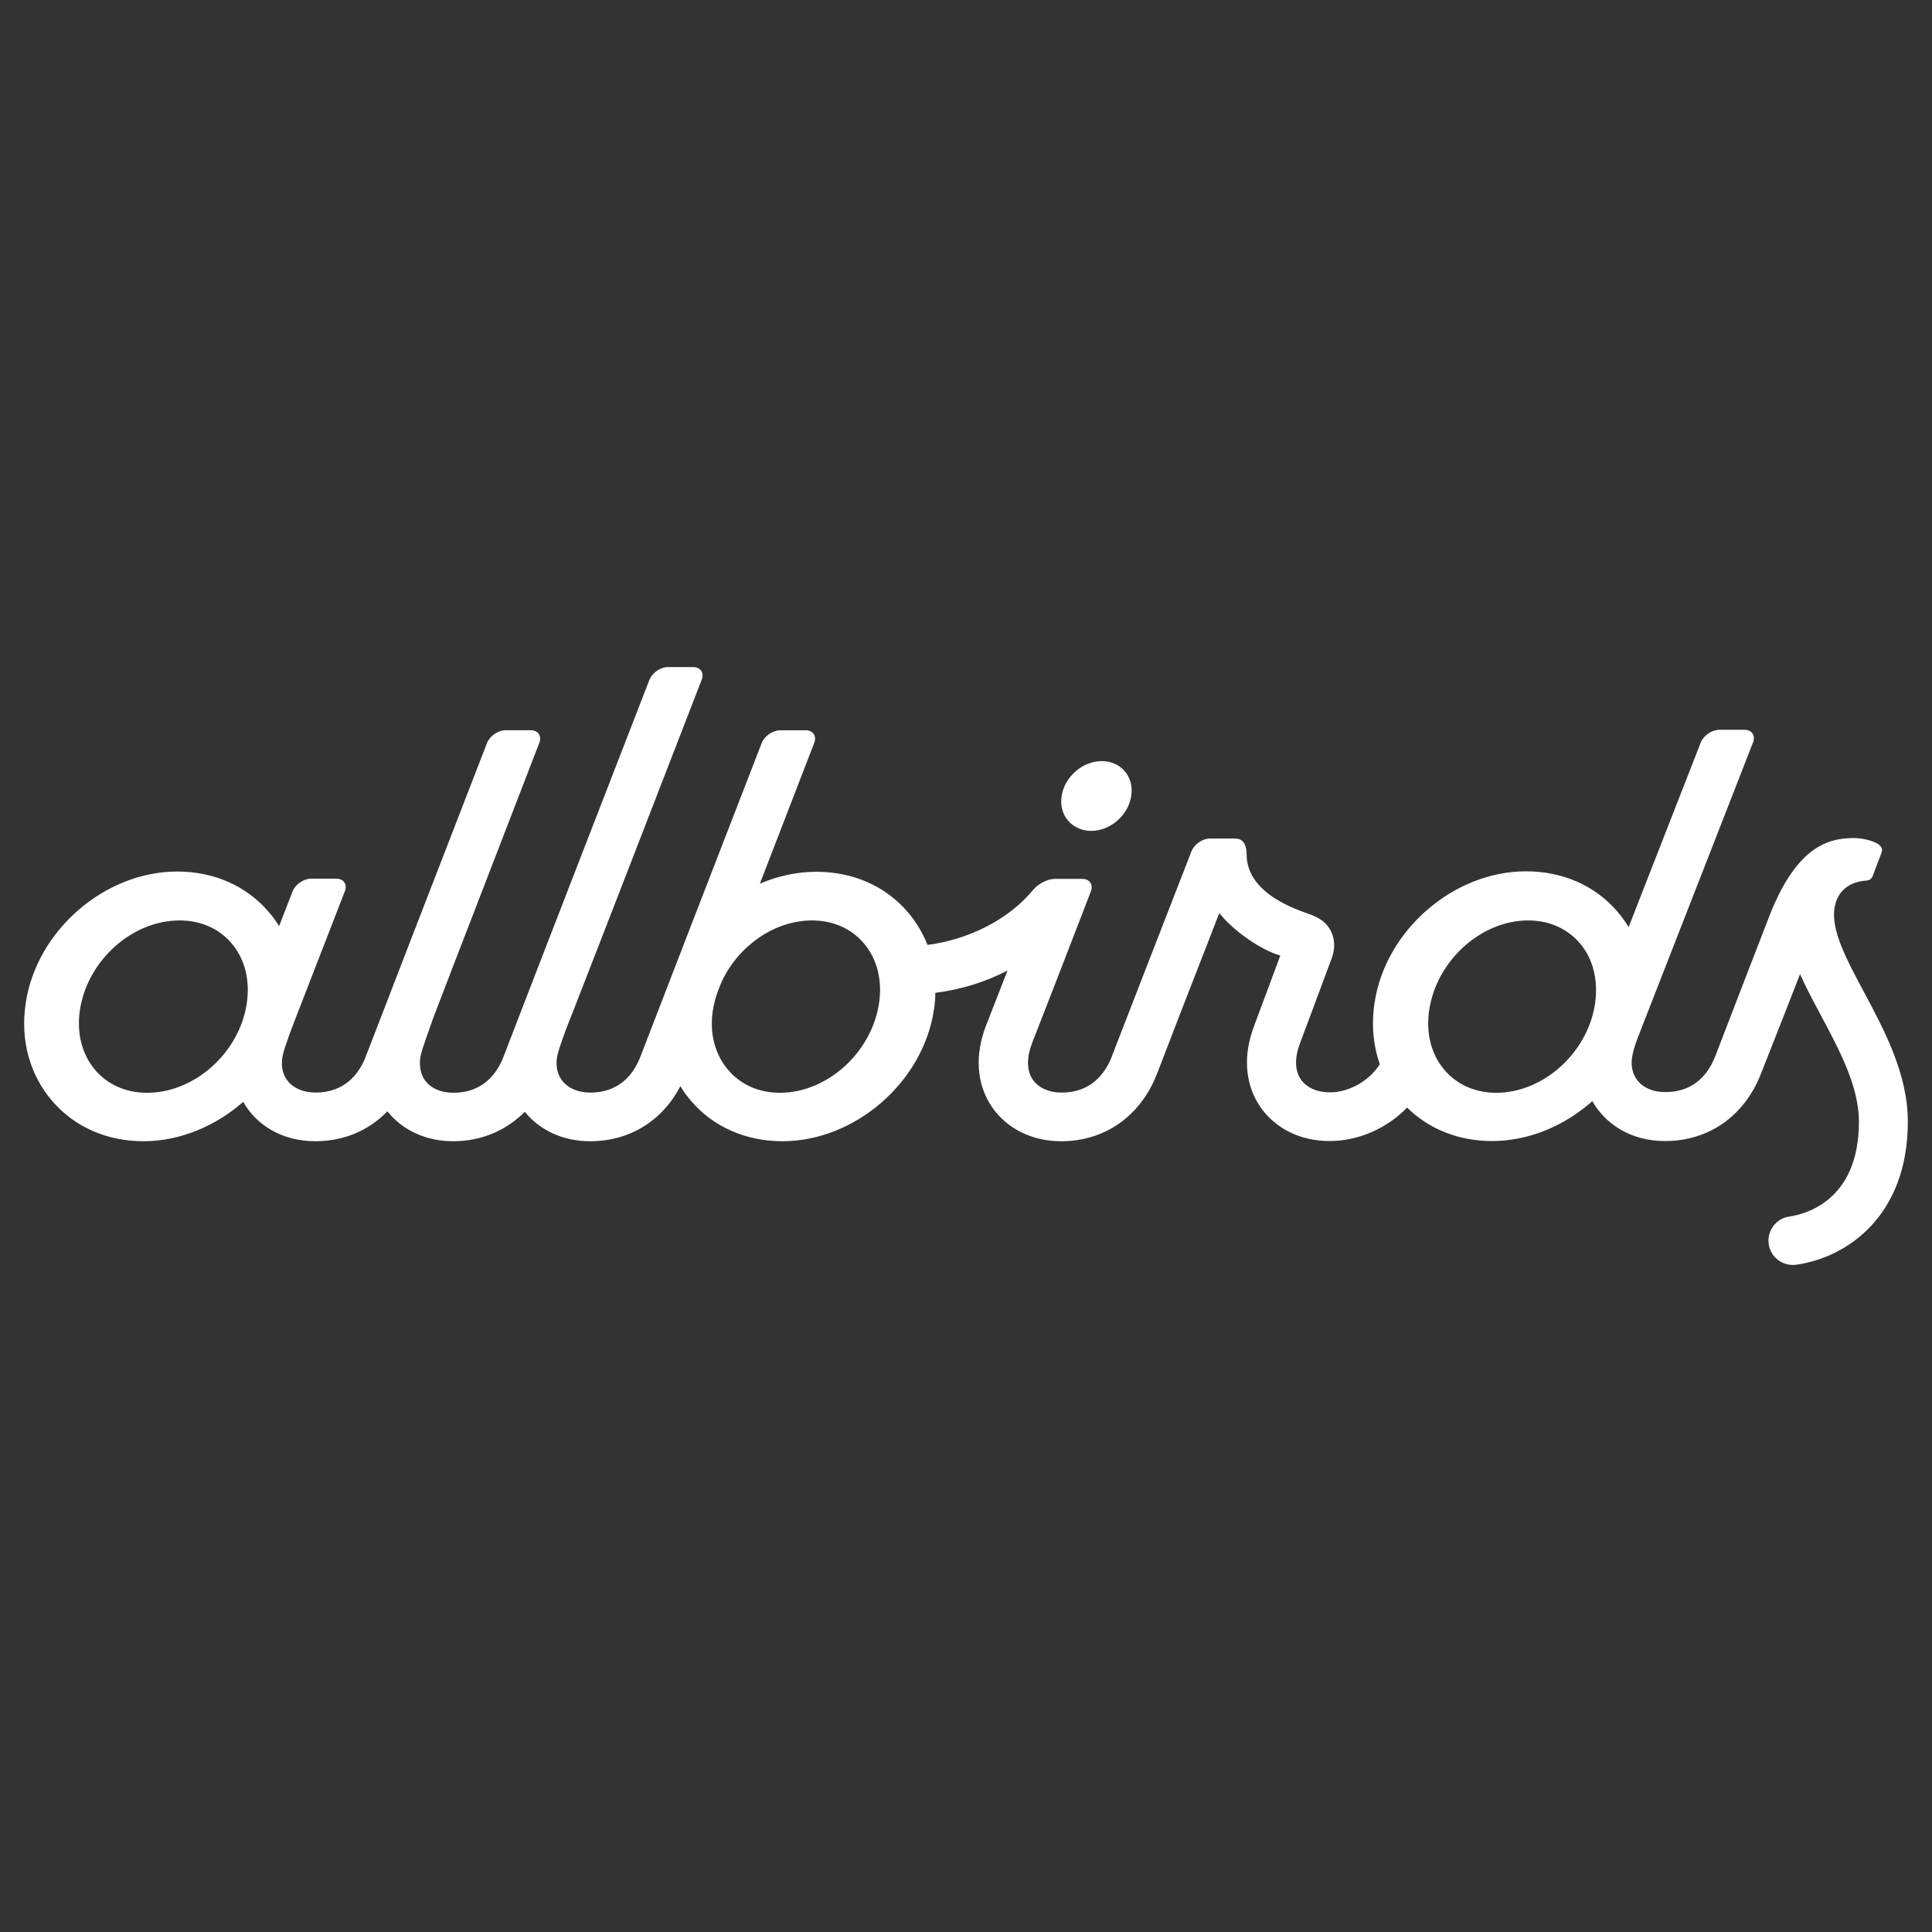 <?xml version="1.0" encoding="UTF-8"?>
<svg id="Layer_1" xmlns="http://www.w3.org/2000/svg" version="1.1" viewBox="0 0 800 800">
  <rect x="0" y="0" width="800" height="800" fill="#333333" stroke="none"/>
  <!-- Generator: Adobe Illustrator 30.0.0, SVG Export Plug-In . SVG Version: 2.1.1 Build 123)  -->
  <defs>
    <style>
      .st0 {
        fill: #fff;
      }
    </style>
  </defs>
  <path class="st0" d="M290.57,281.43c1.08-2.85-.49-5.21-3.54-5.21h-10.42c-3.15,0-6.49,2.36-7.67,5.21-2.85,7.28-57.22,147.57-60.56,156.42-2.65,6.69-8.45,14.65-20.65,14.65-5.21,0-9.63-1.97-11.9-5.41-1.77-2.56-2.36-6-1.67-9.83.59-3.24,5.01-14.75,4.92-14.94,11.8-30.87,32.54-84.25,44.24-114.73,1.08-2.85-.49-5.21-3.54-5.21h-10.42c-3.15,0-6.49,2.36-7.67,5.21-17.01,43.95-46.99,121.32-50.34,130.17-2.65,6.69-8.45,14.65-20.65,14.65-5.21,0-9.63-1.97-11.99-5.41-1.77-2.56-2.46-6-1.67-9.83.69-3.44,4.33-12.88,4.33-12.88l21.43-55.25c1.08-2.85-.49-5.21-3.54-5.21h-10.42c-3.15,0-6.49,2.36-7.67,5.21l-5.6,14.45c-1.28-2.06-2.65-4.03-4.33-5.9-9.24-10.81-22.71-16.71-37.85-16.71-29.99,0-58.2,24.38-62.72,54.37-2.36,15.24,1.57,29.69,10.91,40.6,9.24,10.81,22.71,16.71,37.85,16.71s29.89-6.29,41.29-16.32c5.01,9.04,15.44,16.32,29.89,16.32,11.7,0,22.12-4.42,29.79-12.39,6.29,7.87,16.03,12.39,27.23,12.39h0c11.7,0,21.92-4.42,29.69-12.19,6.29,7.77,15.93,12.19,27.04,12.19h.1c16.12,0,29.79-8.36,37.26-22.81,1.28,2.16,2.75,4.13,4.42,6.1,9.24,10.81,22.71,16.71,37.85,16.71,29.99,0,58.2-24.38,62.72-54.37.39-2.36.59-4.72.59-7.08,10.91-1.38,21.04-4.62,29.89-9.24-3.74,9.54-6.98,17.99-8.75,22.42-4.92,12.49-4.13,24.58,2.26,34.02,6.19,9.04,16.61,14.26,28.71,14.26,17.89,0,32.64-10.22,39.52-27.53,2.75-7.18,15.53-40.31,25.95-66.95,5.8,7.28,16.91,15.14,25.27,17.6-3.83,10.32-9.93,26.64-10.62,28.51-4.92,12.49-4.13,24.58,2.26,34.02,6.19,9.04,16.61,14.26,28.71,14.26s23.89-5.31,32.15-13.86c9.04,8.95,21.43,13.86,35.1,13.86,15.34,0,30.08-6.29,41.59-16.52,5.21,9.14,15.53,16.52,30.08,16.52h.1c17.89,0,32.64-10.22,39.52-27.53.49-1.28,11.31-28.61,16.32-41.59,2.46,5.6,5.51,11.21,8.55,16.91,7.77,14.55,15.83,29.59,15.83,44.24,0,32.54-22.02,38.24-28.81,39.23-5.51.79-9.34,5.9-8.55,11.4.69,5.01,5.01,8.65,10.03,8.65.49,0,.98,0,1.47-.1,21.24-3.05,46.11-20.45,46.11-59.18,0-19.76-9.63-37.75-18.19-53.78-7.28-13.57-13.86-25.95-12.09-35.2,1.28-6.69,6-10.42,13.27-10.91,1.08-.1,2.06-.79,2.46-1.87l3.54-9.34c.69-1.67.29-2.65-1.08-3.74-1.57-1.28-6.29-2.65-10.22-2.65-10.62,0-23.5,3.44-34.7,31.46-.49,1.18-22.12,57.22-22.81,59.09-2.65,6.69-8.36,14.65-20.65,14.65-5.21,0-9.54-1.97-11.9-5.41-1.77-2.56-2.46-6-1.67-9.83.49-2.65,1.67-6,3.05-9.44,8.26-21.24,37.85-96.84,46.9-120.14,1.08-2.85-.49-5.21-3.54-5.21h-10.42c-3.15,0-6.49,2.36-7.67,5.21-7.08,18.09-19.66,50.24-29.89,76.49-1.38-2.26-2.95-4.42-4.62-6.39-9.24-10.81-22.71-16.71-37.85-16.71-29.99,0-58.2,24.38-62.72,54.37-1.38,8.95-.59,17.7,2.16,25.46-4.13,6.78-12.58,11.7-20.74,11.7-5.21,0-9.63-1.97-11.99-5.41-2.56-3.74-2.56-9.14-.2-15.24,1.08-2.75,11.5-30.87,12.58-33.72.79-1.87,2.65-6.78.29-11.99-2.46-5.41-7.47-6.88-11.4-8.26-9.73-3.54-23.6-10.42-23.69-23.89,0-3.83-1.38-6.59-4.72-6.59h-10.42c-3.15,0-6.49,2.36-7.67,5.21-10.42,26.84-29.69,76.29-33.13,85.34-2.65,6.69-8.45,14.65-20.65,14.65-5.21,0-9.63-1.97-11.99-5.41-2.56-3.74-2.56-9.14-.2-15.24,4.23-10.81,17.5-44.93,24.28-62.63,1.08-2.85-.49-5.21-3.54-5.21h-11.4c-3.15,0-6.98,2.16-8.95,4.52-10.72,13.08-28.02,20.84-43.75,22.81-1.97-4.92-4.62-9.44-8.16-13.57-9.24-10.81-22.71-16.71-37.85-16.71-8.06,0-16.03,1.77-23.4,4.92,8.26-21.33,16.52-42.77,22.51-58.3,1.08-2.85-.49-5.21-3.54-5.21h-10.52c-3.15,0-6.49,2.36-7.67,5.21-17.01,43.95-46.99,121.32-50.34,130.17-2.65,6.69-8.36,14.65-20.65,14.65-5.21,0-9.63-1.97-11.99-5.41-1.77-2.56-2.46-6-1.67-9.83.69-3.44,4.33-12.88,4.33-12.88.1.1,43.45-111.78,55.45-142.85ZM60.91,452.5c-8.85,0-16.52-3.44-21.73-9.73-5.31-6.39-7.47-15.04-6.1-24.48,3.05-20.45,21.53-37.16,41.29-37.16,8.85,0,16.52,3.44,21.73,9.73,5.31,6.39,7.47,15.04,6.1,24.48-2.95,20.45-21.53,37.16-41.29,37.16ZM364.01,415.34c-3.05,20.45-21.43,37.16-41.09,37.16-8.75,0-16.42-3.44-21.63-9.73-5.31-6.39-7.57-15.04-6.1-24.48.98-6,2.95-10.03,3.93-12.39,6.98-14.45,21.73-24.77,37.16-24.77,8.75,0,16.42,3.44,21.63,9.73,5.31,6.39,7.47,15.04,6.1,24.48ZM619.52,452.5c-8.75,0-16.42-3.44-21.63-9.73-5.31-6.39-7.47-15.04-6.1-24.48,3.05-20.45,21.43-37.16,41-37.16,8.75,0,16.42,3.44,21.63,9.73,5.31,6.39,7.37,15.04,6.1,24.48-2.95,20.45-21.33,37.16-41,37.16ZM439.61,329.61c1.18-7.96,8.65-14.45,16.61-14.45s13.47,6.49,12.19,14.45c-1.18,7.96-8.65,14.45-16.61,14.45-7.96-.1-13.47-6.49-12.19-14.45Z"/>
</svg>